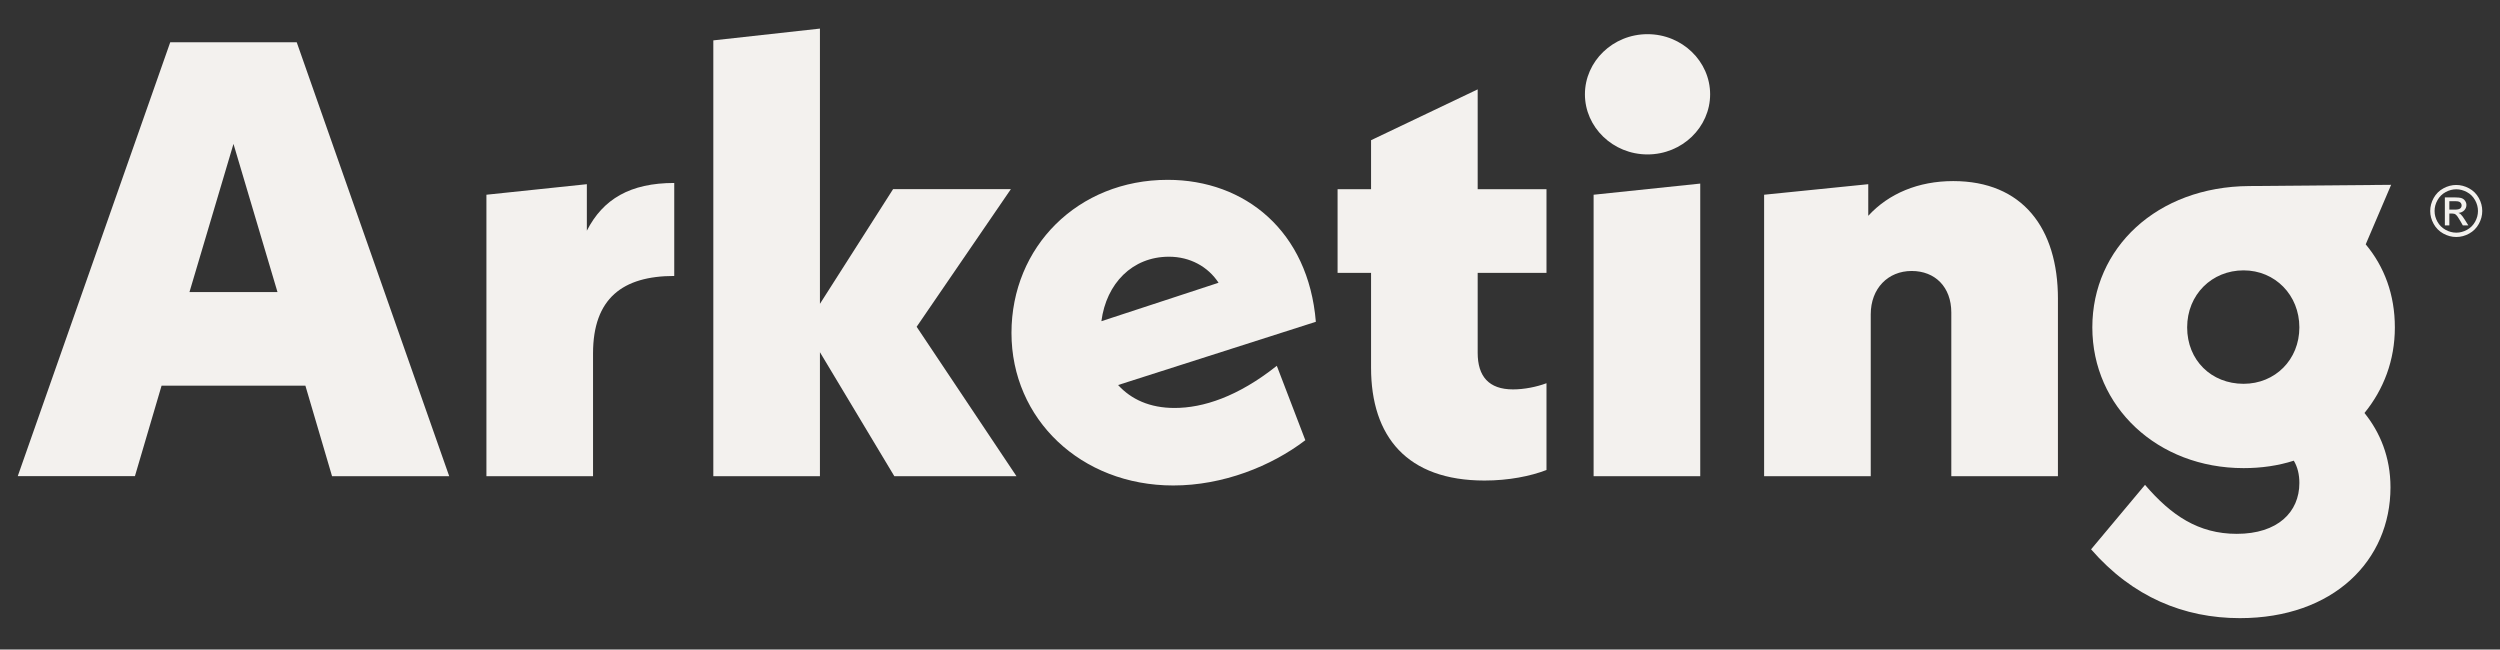 <?xml version="1.0" encoding="UTF-8"?>
<svg id="Capa_1" data-name="Capa 1" xmlns="http://www.w3.org/2000/svg" viewBox="0 0 1224 318.02">
  <rect x="0" y="0" width="1224" height="318.02" fill="#333333" stroke="none"/>
  <defs>
    <style>
      .cls-1 {
        fill: #f3f1ee;
      }
    </style>
  </defs>
  <g>
    <path class="cls-1" d="M149.52,188.82h-70.41l-13.05,44.31H8.69L83.35,20.68h61.92l74.66,212.46h-57.36l-13.05-44.31ZM135.86,143l-21.55-72.54-21.55,72.54h43.1Z"/>
    <path class="cls-1" d="M330.11,89.58v45.53c-25.19,0-39.76,10.93-39.76,37.94v60.1h-52.2V95.34l49.17-5.16v22.77c7.89-15.48,21.25-23.37,42.8-23.37Z"/>
    <path class="cls-1" d="M437.86,233.14l-36.42-60.7v60.7h-52.2V19.77l52.2-5.77v134.76l35.81-56.15h57.67l-46.13,67.38,48.87,73.15h-59.79Z"/>
    <path class="cls-1" d="M625.13,179.11l13.96,36.42c-16.69,12.75-40.37,22.16-64.65,22.16-45.22,0-79.22-32.48-79.22-74.67s32.48-74.97,76.48-74.97c37.94,0,68.9,25.19,72.54,69.5l-96.82,30.96c6.37,6.98,15.48,11.23,27.62,11.23,13.96,0,30.96-5.46,50.08-20.64ZM539.24,157.26l57.36-18.82c-5.16-7.89-13.96-12.75-24.28-12.75-17.91,0-30.65,13.05-33.08,31.56Z"/>
    <path class="cls-1" d="M723.47,133.58v39.16c0,11.53,5.46,17.91,17.3,17.91,5.46,0,11.53-1.21,16.39-3.03v42.49c-7.89,3.03-18.51,5.16-30.35,5.16-37.94,0-55.54-21.55-55.54-55.24v-46.44h-16.39v-40.97h16.39v-23.98l52.2-24.89v48.87h33.69v40.97h-33.69Z"/>
    <path class="cls-1" d="M775.98,46.17c0-16.09,13.66-29.44,30.65-29.44s30.65,13.35,30.65,29.44-13.66,29.44-30.65,29.44-30.65-13.36-30.65-29.44Z"/>
    <polygon class="cls-1" points="780.23 95.34 832.44 89.88 832.44 233.14 780.23 233.14 780.23 95.34"/>
    <path class="cls-1" d="M1007.56,146.33v86.81h-52.2v-80.13c0-12.44-7.89-20.34-19.42-20.34s-20.03,8.5-20.03,21.25v79.22h-52.2V95.34l50.99-5.16v15.48c10.02-10.93,24.58-17,41.58-17,33.99,0,51.29,23.07,51.29,57.67Z"/>
    <path class="cls-1" d="M1157.63,202.18c7.59,9.41,12.75,21.55,12.75,36.42,0,35.82-27.92,64.04-73.75,64.04-27.32,0-52.51-10.32-72.84-33.69l26.41-31.56c12.75,14.87,26.1,23.98,44.92,23.98,20.03,0,30.65-10.63,30.65-24.89,0-4.25-.91-7.89-2.73-10.93-7.59,2.43-15.78,3.64-24.58,3.64-42.19,0-74.06-30.05-74.06-68.9s31.56-68.9,76.79-69.2l69.5-.6-12.44,29.14c9.11,10.93,14.27,24.59,14.27,40.67s-5.46,30.35-14.87,41.89ZM1098.45,187.91c15.48,0,27.32-11.84,27.32-27.62s-11.84-27.92-27.32-27.92-27.62,11.84-27.62,27.92,11.84,27.62,27.62,27.62Z"/>
  </g>
  <path class="cls-1" d="M1202.59,90.56c2.14,0,4.22.55,6.26,1.64,2.04,1.1,3.62,2.67,4.76,4.71,1.14,2.04,1.7,4.17,1.7,6.39s-.56,4.3-1.68,6.33-2.69,3.6-4.71,4.72c-2.02,1.12-4.13,1.68-6.34,1.68s-4.32-.56-6.34-1.68c-2.02-1.12-3.59-2.69-4.72-4.72-1.12-2.02-1.69-4.13-1.69-6.33s.57-4.35,1.71-6.39c1.14-2.04,2.73-3.61,4.77-4.71,2.04-1.1,4.12-1.64,6.26-1.64ZM1202.59,92.67c-1.79,0-3.53.46-5.22,1.38-1.69.92-3.02,2.23-3.97,3.93-.96,1.7-1.43,3.48-1.43,5.32s.47,3.59,1.41,5.27c.94,1.68,2.25,2.99,3.94,3.93,1.69.94,3.45,1.41,5.28,1.41s3.59-.47,5.28-1.41c1.69-.94,3-2.25,3.93-3.93.94-1.68,1.4-3.44,1.4-5.27s-.47-3.62-1.43-5.32c-.95-1.7-2.27-3.02-3.97-3.93-1.7-.92-3.44-1.38-5.21-1.38ZM1197,110.34v-13.7h4.71c1.61,0,2.77.13,3.49.38.72.25,1.29.7,1.72,1.33s.64,1.3.64,2.01c0,1-.36,1.87-1.07,2.62-.72.74-1.66,1.16-2.84,1.25.48.2.87.44,1.16.73.55.54,1.23,1.44,2.02,2.72l1.67,2.68h-2.7l-1.22-2.16c-.96-1.7-1.73-2.76-2.31-3.19-.4-.32-1-.47-1.77-.47h-1.3v5.82h-2.21ZM1199.21,102.63h2.68c1.28,0,2.16-.19,2.62-.57.47-.38.7-.89.7-1.52,0-.41-.11-.77-.34-1.09s-.54-.56-.94-.72-1.14-.24-2.22-.24h-2.51v4.13Z"/>
</svg>